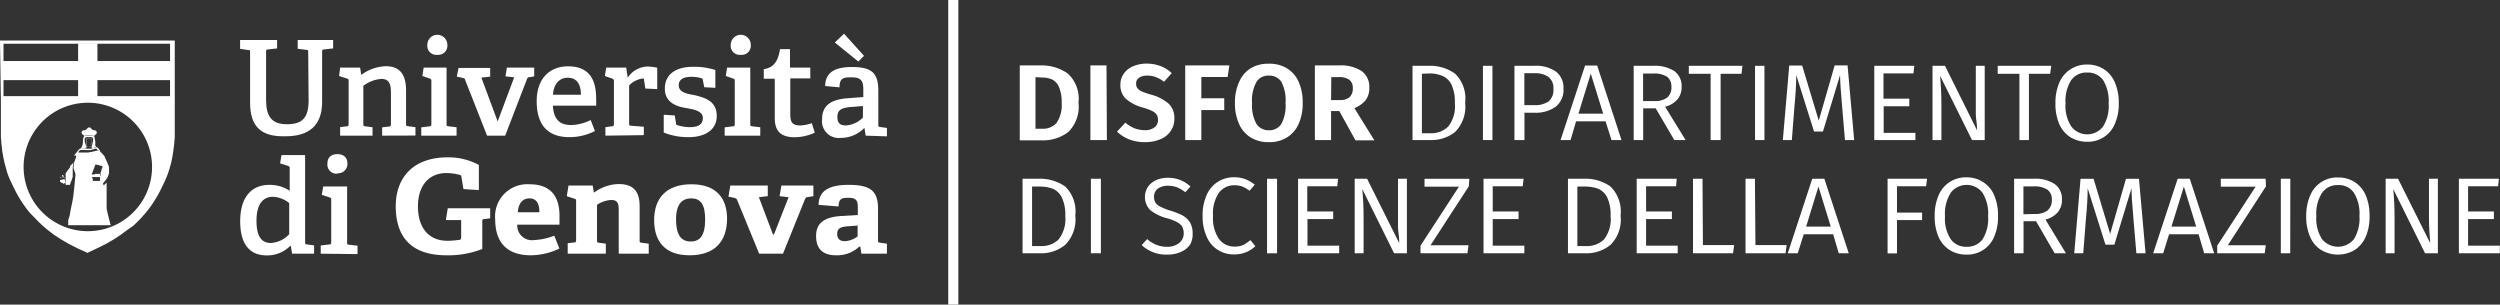 <svg xmlns="http://www.w3.org/2000/svg" viewBox="0 0 249.91 30.45">
  <rect x="0" y="0" width="249.91" height="30.45" fill="#333333" stroke="none"/>
  <g id="Livello_2" data-name="Livello 2">
    <g id="Livello_1-2" data-name="Livello 1">
      <g>
        <rect x="94.79" width="1.01" height="30.45" fill="#fff"/>
        <g>
          <path d="M30.81,5.24c0-.2,0-.25-.22-.26l-.83-.1V4H33.3v.84l-.89.1c-.2,0-.21.06-.21.25v5c0,2.37-1.33,3.43-3.63,3.43C26,13.71,25,12.56,25,10.24v-5C25,5,25,5,24.79,5L24,4.88V4h3.7v.84l-.89.1c-.2,0-.21.06-.21.25V10c0,1.67.58,2.42,2.09,2.42s2.16-.62,2.16-2.38Z" fill="#fff"/>
          <path d="M38.2,13.56v-.83l.67-.08c.18,0,.21-.1.21-.26V9.34c0-.79-.09-1.45-.94-1.45a3.35,3.35,0,0,0-1.82.69v3.78c0,.21,0,.24.21.27l.71.09v.84H34v-.85l.64-.08c.18,0,.21-.07.21-.27V8.13c0-.14,0-.24-.17-.28L33.9,7.6,34,6.76h2l.11.73h0a4.33,4.33,0,0,1,2.48-.87c1.43,0,2,.9,2,2.41v3.32c0,.21,0,.24.21.27l.73.09v.84Z" fill="#fff"/>
          <path d="M42.11,13.56v-.83l.8-.1c.18,0,.21-.06.21-.26V8.13c0-.14,0-.24-.17-.28l-.73-.25.13-.84h2.29v5.6c0,.21,0,.24.22.27l.78.09v.84Zm1.61-8.08a.9.9,0,0,1-1-1,1,1,0,0,1,2,0A.91.91,0,0,1,43.72,5.48Z" fill="#fff"/>
          <path d="M48.69,13.56,46.5,8c0-.15-.12-.18-.28-.22l-.56-.12.18-.87H49v.87l-.88.1,1.63,4.38h0L51.4,7.73l-.87-.1.14-.87H53.4v.87L53,7.71c-.17,0-.26,0-.33.22l-2.17,5.63Z" fill="#fff"/>
          <path d="M59.47,13.1a5.59,5.59,0,0,1-2.54.61c-2.47,0-3.28-1.56-3.28-3.59,0-2.37,1.4-3.49,3.13-3.49s2.81.88,2.81,3.17a7.45,7.45,0,0,1,0,.76H55.27c.07,1.22.54,1.94,1.83,1.94A4.69,4.69,0,0,0,59.05,12Zm-1.4-3.63c0-1.29-.6-1.7-1.32-1.7s-1.4.5-1.47,1.7Z" fill="#fff"/>
          <path d="M60.52,13.56v-.85l.63-.08c.19,0,.22-.07.22-.27V8.13a.26.26,0,0,0-.18-.28l-.73-.25.14-.84h2l.15,1,0,0a2.47,2.47,0,0,1,1.95-1.11,5.08,5.08,0,0,1,1,.12V8.91l-1.19-.06L64.38,8c0-.12,0-.15-.15-.15a2.31,2.31,0,0,0-1.34.69v3.77c0,.21,0,.25.22.26l1.25.1v.84Z" fill="#fff"/>
          <path d="M70.4,8.72,70.26,8a.18.18,0,0,0-.15-.18,3.41,3.41,0,0,0-1-.14c-.85,0-1.26.31-1.26.83,0,.7.74.86,1.58,1,1,.25,2.22.57,2.22,2.07s-1.3,2.13-2.81,2.13a6.49,6.49,0,0,1-2.49-.46V11.47l1.1.07.13.8c0,.1,0,.14.16.18a4.05,4.05,0,0,0,1.19.19c.83,0,1.33-.24,1.33-.92s-.85-.85-1.74-1-2.06-.54-2.06-1.93c0-1.59,1.33-2.18,2.77-2.18A6.79,6.79,0,0,1,71.51,7V8.78Z" fill="#fff"/>
          <path d="M72.44,13.56v-.83l.8-.1c.18,0,.21-.06.21-.26V8.13c0-.14,0-.24-.17-.28l-.73-.25.13-.84H75v5.6c0,.21,0,.24.22.27l.78.09v.84Zm1.61-8.08a.9.9,0,0,1-1-1,1,1,0,0,1,2,0A.91.91,0,0,1,74.05,5.48Z" fill="#fff"/>
          <path d="M81.45,13.26a4.9,4.9,0,0,1-2,.46c-1.39,0-2-.61-2-1.91V8c0-.08,0-.13-.1-.13h-1V6.91c1-.13,1.45-.83,1.62-2h1V6.63c0,.09,0,.13.11.13h1.92V7.84H79v3.58c0,.81.21,1.12,1,1.12a3.79,3.79,0,0,0,1.15-.23Z" fill="#fff"/>
          <path d="M86.54,13.56l-.13-.78h0a3.22,3.22,0,0,1-2.33,1,1.68,1.68,0,0,1-1.9-1.87c0-1.31.82-1.94,2.44-2.08l1.68-.13V9c0-.83-.14-1.27-1.16-1.27-.73,0-1.22,0-1.22,1l-1.43-.13c0-1.69,1.55-1.9,2.67-1.9,1.92,0,2.64.54,2.64,2.36v3.37c0,.21,0,.24.21.27l.65.09v.84ZM85.8,6.15l-2.35-1.9.92-.88,2,2.21Zm.46,4.45L85,10.7c-1,.09-1.29.37-1.29,1s.3.84.84.84a2.59,2.59,0,0,0,1.71-.79Z" fill="#fff"/>
          <path d="M29.2,25.36l-.13-.77H29a3.2,3.2,0,0,1-2.35.94c-1.59,0-2.64-1-2.64-3.41,0-2.6,1.3-3.64,2.9-3.64a3.6,3.6,0,0,1,2.05.59V16.84a.23.23,0,0,0-.18-.26L28,16.33l.14-.83H30.5v8.67c0,.21,0,.24.22.27l.68.09v.83Zm-.29-5.06a2.79,2.79,0,0,0-1.61-.63c-1.19,0-1.66,1-1.66,2.39,0,1.61.52,2.23,1.44,2.23a2.72,2.72,0,0,0,1.83-.88Z" fill="#fff"/>
          <path d="M32.06,25.36v-.82l.83-.1c.19,0,.22-.07.22-.27V20c0-.14,0-.23-.18-.27l-.76-.25.14-.84H34.7v5.57c0,.21,0,.24.22.26l.82.09v.84Zm1.67-8a.91.91,0,0,1-1-1c0-.62.37-.95,1-.95s1,.34,1,.95A.93.93,0,0,1,33.73,17.32Z" fill="#fff"/>
          <path d="M48.44,21.9c-.17,0-.23.05-.23.18v2.81a9.26,9.26,0,0,1-3.58.63c-3.77,0-5.07-2.1-5.07-4.91s1.7-4.88,5.18-4.88a6.36,6.36,0,0,1,3.13.76V19l-1.54-.1-.2-1.17c0-.19-.1-.24-.22-.26a5.06,5.06,0,0,0-1.28-.17c-1.78,0-2.85,1.28-2.85,3.33s1,3.44,2.95,3.44a8.91,8.91,0,0,0,1.15-.09c.15,0,.22-.07.22-.24V22H44.57l.19-1.18H49v1Z" fill="#fff"/>
          <path d="M55.92,24.85a6.82,6.82,0,0,1-2.84.67c-2.67,0-3.58-1.57-3.58-3.61a3.22,3.22,0,0,1,3.43-3.49c1.83,0,3,.9,3,3.16,0,.16,0,.62,0,.88H51.71A1.46,1.46,0,0,0,53.35,24a6.42,6.42,0,0,0,2.06-.44Zm-2-3.63c0-1.1-.47-1.39-1-1.39s-1.08.32-1.16,1.39Z" fill="#fff"/>
          <path d="M61.85,25.36V21.14c0-.63,0-1.15-.73-1.15a2.86,2.86,0,0,0-1.44.48V24c0,.21,0,.24.22.27l.66.09v1H56.75V24.31l.62-.07c.19,0,.22-.07.22-.27V20.13c0-.14,0-.24-.18-.27l-.75-.25.17-1.06h2.42l.11.68.06,0a4.21,4.21,0,0,1,2.43-.83c1.51,0,2.09.78,2.09,2.22V24c0,.21,0,.24.22.27l.69.09v1Z" fill="#fff"/>
          <path d="M65.39,22c0-2.17,1.2-3.58,3.73-3.58s3.56,1.44,3.56,3.44c0,2.22-1.19,3.66-3.74,3.66S65.39,24.05,65.39,22Zm5.1-.08c0-1.54-.5-2.09-1.39-2.09s-1.52.54-1.52,2.11.53,2.2,1.46,2.2S70.49,23.56,70.49,21.92Z" fill="#fff"/>
          <path d="M75.89,25.36,73.69,20c-.07-.16-.13-.18-.29-.22l-.58-.12L73,18.55h3.75v1.06l-.89.1,1.41,3.73h.1l1.46-3.73-.9-.1.18-1.06h3.2v1.06l-.5.08c-.18,0-.28.06-.34.22l-2.2,5.45Z" fill="#fff"/>
          <path d="M86.11,25.36,86,24.65H85.9a3.24,3.24,0,0,1-2.32.87c-1.75,0-2-1.12-2-1.93,0-1.31.85-1.91,2.58-2l1.59-.1v-.72c0-.62-.07-1-.92-1-.66,0-1,.09-1,.87l-2-.16c0-1.76,1.7-2,3-2,2.1,0,2.94.54,2.94,2.37V24c0,.21,0,.24.22.26l.67.1v1Zm-.38-2.81-.94.07c-.82.05-1.1.24-1.1.77s.33.72.78.72a2.31,2.31,0,0,0,1.26-.48Z" fill="#fff"/>
          <g id="LWPOLYLINE">
            <path d="M8.76,14.9H8.55a0,0,0,0,1,0,0h0a0,0,0,0,1,0,0H9l.15,0h0l0,0h0s0,0,0,0H9.12l-.15,0H8.76Z" fill="#fff"/>
          </g>
          <g id="LWPOLYLINE-2">
            <path d="M6.26,18.28h-.1l0,0,0,0L6,18.15,6,18.07l0,0,0-.06V17.9l0,0,0-.05.07-.06.08,0,0,0h0v-.06l0,0h.17l.12,0v.08l0,.06.07.17,0,.09.07.18H6.58l-.11,0-.17.07Zm0-.63h0v.08l-.11,0-.07,0-.05.05,0,.08H6v0l0,.08,0,.05,0,0,.06,0,0,0h.07l.16-.07.1,0h.06l0-.07-.05-.09-.07-.18,0-.09-.14,0Z" fill="#fff"/>
          </g>
          <g id="LWPOLYLINE-3">
            <polygon points="9.65 14.72 9.61 14.72 9.56 14.73 9.51 14.73 9.44 14.75 9.38 14.77 9.32 14.79 9.28 14.81 9.25 14.82 9.23 14.83 9.21 14.83 9.2 14.82 9.19 14.81 9.18 14.79 9.17 14.76 9.16 14.72 9.16 14.67 9.17 14.61 9.19 14.52 9.22 14.43 9.29 14.17 9.31 14.05 9.31 13.97 9.31 13.9 9.29 13.85 9.27 13.79 9.25 13.77 9.22 13.74 9.19 13.72 9.16 13.71 9.13 13.7 9.09 13.7 9.06 13.7 9.01 13.7 8.95 13.71 8.91 13.71 8.87 13.71 8.82 13.71 8.76 13.71 8.72 13.7 8.68 13.7 8.63 13.71 8.61 13.71 8.59 13.72 8.57 13.73 8.55 13.74 8.54 13.76 8.52 13.77 8.51 13.79 8.49 13.81 8.48 13.85 8.47 13.89 8.46 13.93 8.46 13.97 8.46 14.06 8.47 14.14 8.49 14.23 8.51 14.32 8.53 14.38 8.56 14.46 8.58 14.53 8.59 14.61 8.59 14.7 8.59 14.76 8.54 14.84 8.5 14.87 8.45 14.87 8.4 14.87 8.35 14.87 8.3 14.87 8.21 14.87 8.16 14.88 8.08 14.89 8 14.92 8.05 14.87 8.12 14.78 8.16 14.71 8.21 14.6 8.25 14.48 8.28 14.32 8.29 14.18 8.29 14.09 8.3 13.96 8.32 13.84 8.37 13.69 8.41 13.61 8.53 13.6 8.65 13.59 8.77 13.58 8.86 13.58 9.06 13.58 9.27 13.6 9.42 13.61 9.43 13.67 9.47 13.86 9.51 14.04 9.52 14.14 9.53 14.2 9.53 14.3 9.53 14.33 9.52 14.38 9.52 14.41 9.52 14.45 9.52 14.49 9.53 14.55 9.55 14.6 9.57 14.63 9.61 14.67 9.65 14.72" fill="#fff"/>
          </g>
          <g id="LWPOLYLINE-4">
            <path d="M8.55,14.9h0a0,0,0,0,1,0,0h0l.05-.08V14.6l0-.07,0-.07,0-.14,0-.09,0-.09v-.29l0,0,0,0,0,0,0,0h.57l0,0,0,0,0,0,0,0v.2l0,.12-.1.35,0,.09v.21s0,0,0,0h0s0,0,0,0v0l0,0V14.6l0-.09,0-.09.08-.26v-.29l0,0h0l0,0-.05,0H8.63l0,0,0,0,0,0v.29l0,.08,0,.15,0,.08,0,.07,0,.09v.18h0l-.06.09h0Z" fill="#fff"/>
          </g>
          <g id="LWPOLYLINE-5">
            <path d="M8.81,14.68H8.73l-.08,0-.05,0a0,0,0,0,1,0-.06h.05l.06.05h.16l.08,0,0,0,0,0,.06,0a0,0,0,0,1,.05,0s0,0,0,.05h0l-.06,0L9,14.66H8.81Z" fill="#fff"/>
          </g>
          <g id="LWPOLYLINE-6">
            <polygon points="8.37 13.49 8.3 13.47 8.24 13.44 8.19 13.38 8.16 13.3 8.16 13.23 8.17 13.17 8.2 13.12 8.24 13.08 8.28 13.05 8.33 13.03 8.38 13.03 8.45 13.02 8.52 13 8.58 12.97 8.63 12.94 8.67 12.9 8.71 12.86 8.74 12.81 8.75 12.8 8.8 12.77 8.83 12.75 8.9 12.74 8.96 12.74 9.02 12.76 9.07 12.79 9.1 12.82 9.13 12.86 9.13 12.88 9.2 12.94 9.27 12.98 9.31 13 9.35 13.01 9.41 13.02 9.48 13.03 9.52 13.04 9.59 13.08 9.63 13.12 9.66 13.17 9.67 13.21 9.67 13.26 9.66 13.33 9.64 13.37 9.61 13.42 9.57 13.44 9.53 13.47 9.49 13.48 9.46 13.49 9.46 13.49 9.46 13.51 9.46 13.53 9.45 13.56 9.44 13.58 9.41 13.59 9.31 13.57 9.18 13.56 9.07 13.55 8.9 13.55 8.74 13.55 8.58 13.56 8.46 13.57 8.41 13.58 8.39 13.58 8.38 13.57 8.38 13.55 8.37 13.53 8.37 13.49" fill="#fff"/>
          </g>
          <polygon points="7.81 6.1 0.17 6.1 0.17 8.01 7.81 8.01 7.81 9.79 9.74 9.79 9.74 8.01 17.39 8.01 17.39 6.1 9.74 6.1 9.74 4.32 7.81 4.32 7.81 6.1" fill="#fff"/>
          <path d="M17.39,9.73V9.61H.17v1.64l0,.75,0,.8.05.8.06.76.08.69.1.61.12.56.13.5.15.46.17.43.17.4.18.39.2.39.2.39.22.39.24.39.26.39.29.4.33.41.36.41.4.43.46.43.52.44.59.44.67.44.77.45.87.44,1,.44,1-.44.86-.44.77-.45.67-.44.59-.45.52-.43.45-.44.41-.42.36-.42.32-.4.3-.4.26-.39.24-.39.22-.39.2-.39.19-.39L16.3,18l.18-.4.16-.43.15-.46.14-.51.12-.55.1-.62.08-.68.06-.77.05-.79,0-.8,0-.75V9.73ZM8.78,23.11a6.42,6.42,0,1,1,0-12.84,6.42,6.42,0,1,1,0,12.84Z" fill="#fff"/>
          <path d="M8.74,25.28l-1-.46-.88-.45-.77-.45-.68-.44L4.78,23l-.52-.44-.46-.44-.41-.43L3,21.3l-.33-.41-.29-.41-.27-.39-.24-.4-.22-.39-.2-.39-.38-.79-.18-.4-.16-.43L.6,16.82l-.14-.5-.12-.56-.11-.62-.08-.7-.06-.76,0-.81,0-.8,0-1.4v-.53L0,4.05H17.47v6.62l0,1.4,0,.8,0,.8-.06.76-.09.7-.1.62-.12.56-.14.5-.15.47-.16.43-.18.41-.38.79-.2.39-.22.39-.24.39-.26.4-.3.41-.32.4-.37.42-.41.43-.46.44L12.7,23l-.6.45-.68.45-.77.45-.88.44ZM.35,4.37l0,6.3,0,1.4,0,.79,0,.79.07.76.08.68.1.61.12.54.13.49.15.45.16.42.17.4.37.77.2.38.22.39.23.38.26.38.29.4.32.4.35.41.4.41.45.43.51.43.58.44.67.43.75.44.86.44.89.4.89-.41.86-.43.76-.44.66-.44.58-.44.52-.43.45-.43.39-.41.36-.41.32-.4.28-.39.26-.39.24-.38.21-.38.19-.39.37-.77.17-.4.16-.42.15-.45.13-.5.12-.54.1-.61.09-.68.06-.75,0-.79,0-.79,0-1.39V4.37Z" fill="#fff"/>
          <g id="LWPOLYLINE-7">
            <path d="M7.52,15.59l-.06,0a.08.08,0,0,1,0-.11l.43-.54L8,14.86l.18,0h.56l.34,0,.52-.13h.11l0,0,.05,0,.23.33a.08.08,0,0,1,0,.11h0l-.82.2-.45.09h-.2l-.51,0H7.77l-.13,0-.07.05Zm1-.6L8,15l0,0-.16.18,0,.07h.95l.43-.08.72-.17L9.76,15l-.11-.13H9.51L9.06,15l-.15,0H8.48Z" fill="#fff"/>
          </g>
          <path d="M7.55,17.43l-.06.62-.06.63-.1.91-.1.59-.08.39L7.06,21,7,21.35l-.06.29L6.82,22l0,.26,0,.25,4.24,0-.19-.75-.08-.32-.06-.26-.07-.33,0-.28,0-.68,0-.64v-1l0,0-.1.1-.09.08-.11.11L10,17.37l.06-.14.12,1.23.13-.14.18-.23.11-.13.11-.16.06-.12.08-.21.05-.16,0-.15V17l0-.29-.08-.23-.17-.4-.17-.35,0-.06-.23-.29L10,15.14H9.92l-.78.19-.31.07-.14,0H7.9l-.15,0H7.67l-.07,0,0,0,0,0,0,0,0,0,0,.06,0,.06,0,.1,0,.12-.08.21-.07.2L7,16.61l0,.1-.09.14L6.79,17l-.09.12-.08.12-.06.1,0,.11v.22l0,.06,0,.06v0l0,.05,0,.06,0,.08,0,.06v0l0,.06v0l0,.09v.14l0,.09v.06h0l0,0H7l0,0H7l0,0,0,0,0-.07.05-.08,0-.07.09-.19.06-.18.07-.22,0-.3,0-.42,0-.24.08-.47.07,0-.08.53Zm2-1,.71.19-.23.76H9.48l0,0v.06l0,0h0l0,0,0,0,.07,0H9.32l-.08,0-.08,0Zm-.36,1.27v0h0v0h.06l.06,0h.31l-.07,0,0,0h0v0H10l0,.39,0,0,0,0h0l-.06,0,0,0-.05,0-.07,0-.06,0H9.36l-.08,0,0,0,0,0,0-.06,0,0v-.12Z" fill="#fff"/>
          <path d="M106.73,7.34a3.41,3.41,0,0,1,1.08,2.92,3.55,3.55,0,0,1-1,2.92,4.13,4.13,0,0,1-2.69.85h-2.18V6.54h2A4.59,4.59,0,0,1,106.73,7.34Zm-3.22.37v5.16h.66a1.83,1.83,0,0,0,1.44-.57,3.15,3.15,0,0,0,.52-2,3.89,3.89,0,0,0-.26-1.58,1.47,1.47,0,0,0-.69-.77,2.47,2.47,0,0,0-1-.2Z" fill="#fff"/>
          <path d="M110.65,14H109V6.54h1.61Z" fill="#fff"/>
          <path d="M116,6.6a3.33,3.33,0,0,1,1.13.71l-.77.87a2.86,2.86,0,0,0-.81-.47,2.34,2.34,0,0,0-.87-.15,1.37,1.37,0,0,0-.81.21.68.68,0,0,0-.3.6.69.69,0,0,0,.13.44,1.09,1.09,0,0,0,.44.33,7.8,7.8,0,0,0,1,.34,4.43,4.43,0,0,1,1.69.89,1.93,1.93,0,0,1,.56,1.5,2.09,2.09,0,0,1-.35,1.21,2.25,2.25,0,0,1-1,.82,3.83,3.83,0,0,1-1.57.31,4.35,4.35,0,0,1-1.6-.28,3.84,3.84,0,0,1-1.21-.77l.83-.9a3.54,3.54,0,0,0,.91.56,2.77,2.77,0,0,0,1,.19,1.53,1.53,0,0,0,1-.27.91.91,0,0,0,.36-.76,1,1,0,0,0-.13-.51,1.15,1.15,0,0,0-.43-.36,6,6,0,0,0-.89-.34,4.25,4.25,0,0,1-1.78-.91,1.85,1.85,0,0,1-.53-1.39,1.86,1.86,0,0,1,.34-1.11,2.13,2.13,0,0,1,.94-.74,3.45,3.45,0,0,1,1.38-.26A3.87,3.87,0,0,1,116,6.6Z" fill="#fff"/>
          <path d="M122.72,7.7h-2.63V9.82h2.29V11h-2.29v3h-1.61V6.54h4.41Z" fill="#fff"/>
          <path d="M128.65,6.83a3,3,0,0,1,1.16,1.33,4.94,4.94,0,0,1,.41,2.13,4.87,4.87,0,0,1-.41,2.11,3,3,0,0,1-1.16,1.34,3.29,3.29,0,0,1-1.81.47,3.34,3.34,0,0,1-1.8-.46,3,3,0,0,1-1.17-1.34,4.92,4.92,0,0,1-.42-2.12,4.86,4.86,0,0,1,.42-2.1A3,3,0,0,1,125,6.84a3.35,3.35,0,0,1,1.8-.47A3.39,3.39,0,0,1,128.65,6.83Zm-3.06,1.38a3.82,3.82,0,0,0-.43,2.08,3.87,3.87,0,0,0,.43,2.08,1.43,1.43,0,0,0,1.25.65,1.41,1.41,0,0,0,1.26-.65,3.94,3.94,0,0,0,.41-2.08,4,4,0,0,0-.41-2.09,1.4,1.4,0,0,0-1.26-.64A1.38,1.38,0,0,0,125.59,8.21Z" fill="#fff"/>
          <path d="M133.88,11.1h-.82V14h-1.62V6.54h2.37a3.84,3.84,0,0,1,2.3.56,1.94,1.94,0,0,1,.77,1.68,2,2,0,0,1-.36,1.23,2.81,2.81,0,0,1-1.13.8l2,3.22H135.5ZM133.06,10h.84a1.45,1.45,0,0,0,1-.28,1.15,1.15,0,0,0,.33-.91,1,1,0,0,0-.35-.84,1.75,1.75,0,0,0-1.08-.26h-.72Z" fill="#fff"/>
          <path d="M145.46,7.37a3.44,3.44,0,0,1,1,2.9,3.58,3.58,0,0,1-1,2.92A3.8,3.8,0,0,1,143,14H141.2V6.58h1.57A4.26,4.26,0,0,1,145.46,7.37Zm-3.32,0v5.95H143a2.42,2.42,0,0,0,1.76-.66,3.23,3.23,0,0,0,.67-2.36,4,4,0,0,0-.34-1.85,1.76,1.76,0,0,0-.89-.86A3.47,3.47,0,0,0,143,7.34Z" fill="#fff"/>
          <path d="M149.19,14h-.95V6.58h.95Z" fill="#fff"/>
          <path d="M155.53,7.15a2,2,0,0,1,.76,1.72,2.12,2.12,0,0,1-.79,1.81,3.47,3.47,0,0,1-2.11.59h-1V14h-1V6.58h1.94A3.49,3.49,0,0,1,155.53,7.15Zm-.74,3a1.46,1.46,0,0,0,.49-1.27,1.37,1.37,0,0,0-.49-1.19,2.3,2.3,0,0,0-1.41-.37h-1v3.19h1A2.39,2.39,0,0,0,154.79,10.15Z" fill="#fff"/>
          <path d="M160.5,12.13h-2.95L157,14h-1l2.45-7.45h1.21L162.09,14h-1Zm-.24-.77-1.24-4-1.23,4Z" fill="#fff"/>
          <path d="M165.51,10.83h-1.25V14h-.95V6.58h1.95a3.58,3.58,0,0,1,2.12.53,1.83,1.83,0,0,1,.72,1.56,1.87,1.87,0,0,1-.42,1.27,2.4,2.4,0,0,1-1.23.73L168.5,14h-1.13Zm-.14-.73a2,2,0,0,0,1.28-.34,1.3,1.3,0,0,0,.43-1.09,1.2,1.2,0,0,0-.43-1,2.43,2.43,0,0,0-1.4-.32h-1V10.1Z" fill="#fff"/>
          <path d="M174.09,7.38H172V14H171V7.38h-2.18v-.8h5.36Z" fill="#fff"/>
          <path d="M176.38,14h-.94V6.58h.94Z" fill="#fff"/>
          <path d="M185.35,14h-.92l-.29-3.41c-.12-1.36-.19-2.39-.2-3.08l-1.71,5.64h-.89l-1.78-5.65c0,.92-.07,2-.18,3.15L179.12,14h-.9l.64-7.45h1.29l1.66,5.51,1.59-5.52h1.29Z" fill="#fff"/>
          <path d="M191.28,7.34h-3V9.86h2.58v.76H188.3v2.66h3.17V14h-4.11V6.58h4Z" fill="#fff"/>
          <path d="M198.4,14h-1.27l-3.19-6.42c.09,1,.13,1.9.13,2.83V14h-.89V6.58h1.25l3.2,6.44c0-.21,0-.54-.07-1s-.05-.88-.05-1.28V6.58h.89Z" fill="#fff"/>
          <path d="M204.94,7.38h-2.12V14h-.95V7.38H199.7v-.8h5.35Z" fill="#fff"/>
          <path d="M210.29,6.9a2.91,2.91,0,0,1,1.11,1.32,5,5,0,0,1,.4,2.1,4.89,4.89,0,0,1-.4,2.08,2.89,2.89,0,0,1-2.77,1.77,3.14,3.14,0,0,1-1.66-.45,3,3,0,0,1-1.11-1.3,5.06,5.06,0,0,1-.39-2.09,5.11,5.11,0,0,1,.39-2.08A3,3,0,0,1,207,6.91a3,3,0,0,1,1.65-.46A3.09,3.09,0,0,1,210.29,6.9ZM207.05,8a3.92,3.92,0,0,0-.57,2.34,3.74,3.74,0,0,0,.58,2.31,2,2,0,0,0,3.17,0,3.88,3.88,0,0,0,.56-2.32A4,4,0,0,0,210.23,8a1.89,1.89,0,0,0-1.6-.75,1.86,1.86,0,0,0-1.58.76Z" fill="#fff"/>
          <path d="M106.49,18.65a3.48,3.48,0,0,1,1,2.9,3.6,3.6,0,0,1-1,2.92,3.79,3.79,0,0,1-2.5.85h-1.77V17.87h1.56A4.38,4.38,0,0,1,106.49,18.65Zm-3.32,0v5.95h.89a2.44,2.44,0,0,0,1.75-.65,3.32,3.32,0,0,0,.68-2.37,4,4,0,0,0-.35-1.85,1.8,1.8,0,0,0-.89-.86,3.69,3.69,0,0,0-1.27-.22Z" fill="#fff"/>
          <path d="M110.05,25.32h-1V17.87h1Z" fill="#fff"/>
          <path d="M118,18a3.38,3.38,0,0,1,1,.64l-.51.58a3.28,3.28,0,0,0-.84-.5,2.5,2.5,0,0,0-.9-.15,1.68,1.68,0,0,0-1,.28,1,1,0,0,0-.39.82,1.18,1.18,0,0,0,.14.58,1.24,1.24,0,0,0,.5.41,5.82,5.82,0,0,0,1,.4,7,7,0,0,1,1.18.46,2,2,0,0,1,.76.69,2.09,2.09,0,0,1,.28,1.09A2.22,2.22,0,0,1,119,24.4a2.09,2.09,0,0,1-.92.77,3.29,3.29,0,0,1-1.41.28,3.54,3.54,0,0,1-2.54-.95l.54-.6a3.23,3.23,0,0,0,.92.57,2.79,2.79,0,0,0,1.07.2,1.86,1.86,0,0,0,1.19-.36,1.22,1.22,0,0,0,.48-1,1.47,1.47,0,0,0-.15-.65,1.24,1.24,0,0,0-.51-.45,4.59,4.59,0,0,0-1-.39,4.47,4.47,0,0,1-1.7-.83,1.88,1.88,0,0,1-.23-2.3,2,2,0,0,1,.83-.68,2.83,2.83,0,0,1,1.22-.24A3.42,3.42,0,0,1,118,18Z" fill="#fff"/>
          <path d="M124.49,17.91a3.86,3.86,0,0,1,.94.55l-.52.61a3,3,0,0,0-.72-.42,2.17,2.17,0,0,0-.76-.13,1.91,1.91,0,0,0-1.57.73,3.69,3.69,0,0,0-.6,2.34,3.69,3.69,0,0,0,.6,2.31,1.91,1.91,0,0,0,1.56.75,2.12,2.12,0,0,0,.86-.16A4.12,4.12,0,0,0,125,24l.49.61a2.87,2.87,0,0,1-.9.59,3.06,3.06,0,0,1-1.23.23,2.89,2.89,0,0,1-2.73-1.76,4.78,4.78,0,0,1-.41-2.09,4.8,4.8,0,0,1,.41-2.1,2.91,2.91,0,0,1,1.12-1.31,2.94,2.94,0,0,1,1.59-.45A3.28,3.28,0,0,1,124.49,17.91Z" fill="#fff"/>
          <path d="M127.66,25.32h-1V17.87h1Z" fill="#fff"/>
          <path d="M133.68,18.62h-3v2.52h2.59v.76H130.7v2.66h3.17v.76h-4.11V17.87h4Z" fill="#fff"/>
          <path d="M140.64,25.32h-1.28l-3.18-6.42c.09,1,.13,1.89.13,2.82v3.6h-.89V17.87h1.24l3.21,6.43c0-.21,0-.54-.07-1s-.05-.88-.05-1.27V17.87h.89Z" fill="#fff"/>
          <path d="M146.83,18.62,143,24.52h3.8l-.11.8H142v-.76l3.84-5.9h-3.44v-.79h4.48Z" fill="#fff"/>
          <path d="M152.22,18.62h-3v2.52h2.58v.76h-2.58v2.66h3.16v.76H148.3V17.87h4Z" fill="#fff"/>
          <path d="M161,18.65a3.52,3.52,0,0,1,1,2.9,3.57,3.57,0,0,1-1,2.92,3.77,3.77,0,0,1-2.5.85h-1.76V17.87h1.56A4.33,4.33,0,0,1,161,18.65Zm-3.32,0v5.95h.89a2.47,2.47,0,0,0,1.76-.65,3.28,3.28,0,0,0,.67-2.37,4,4,0,0,0-.34-1.85,1.82,1.82,0,0,0-.9-.86,3.59,3.59,0,0,0-1.26-.22Z" fill="#fff"/>
          <path d="M167.55,18.62h-3v2.52h2.58v.76h-2.58v2.66h3.16v.76h-4.1V17.87h4Z" fill="#fff"/>
          <path d="M170.23,24.5h3.12l-.11.82h-4V17.87h.95Z" fill="#fff"/>
          <path d="M175.48,24.5h3.12l-.11.82h-4V17.87h.94Z" fill="#fff"/>
          <path d="M183.25,23.42h-2.94l-.6,1.9h-1l2.45-7.45h1.21l2.44,7.45h-1Zm-.24-.77-1.23-4-1.23,4Z" fill="#fff"/>
          <path d="M192.54,18.62h-2.91v2.63h2.51V22h-2.51v3.33h-.94V17.87h3.95Z" fill="#fff"/>
          <path d="M198.22,18.19a2.91,2.91,0,0,1,1.12,1.31,5.11,5.11,0,0,1,.39,2.1,5,5,0,0,1-.39,2.08,2.89,2.89,0,0,1-2.78,1.77A3.13,3.13,0,0,1,194.9,25a3,3,0,0,1-1.11-1.31,5,5,0,0,1-.39-2.09,5,5,0,0,1,.39-2.07,2.91,2.91,0,0,1,2.77-1.8A2.93,2.93,0,0,1,198.22,18.19ZM195,19.28a3.86,3.86,0,0,0-.57,2.33,3.74,3.74,0,0,0,.58,2.31,1.87,1.87,0,0,0,1.57.75,1.9,1.9,0,0,0,1.6-.74,3.92,3.92,0,0,0,.56-2.33,3.94,3.94,0,0,0-.56-2.33,2,2,0,0,0-3.18,0Z" fill="#fff"/>
          <path d="M203.53,22.11h-1.25v3.21h-.94V17.87h1.94a3.51,3.51,0,0,1,2.12.53,1.81,1.81,0,0,1,.72,1.56,1.84,1.84,0,0,1-.42,1.26,2.4,2.4,0,0,1-1.23.73l2.05,3.37h-1.13Zm-.14-.72a2.08,2.08,0,0,0,1.28-.34,1.33,1.33,0,0,0,.44-1.09,1.18,1.18,0,0,0-.44-1,2.42,2.42,0,0,0-1.4-.33h-1v2.79Z" fill="#fff"/>
          <path d="M214.48,25.32h-.92l-.29-3.41c-.12-1.37-.19-2.4-.2-3.09l-1.71,5.64h-.89l-1.78-5.65q0,1.38-.18,3.15l-.26,3.36h-.9l.63-7.45h1.3l1.66,5.51,1.58-5.51h1.3Z" fill="#fff"/>
          <path d="M219.78,23.42h-2.95l-.59,1.9h-1l2.45-7.45h1.21l2.44,7.45h-1Zm-.24-.77-1.23-4-1.24,4Z" fill="#fff"/>
          <path d="M226.52,18.62l-3.82,5.9h3.8l-.11.8h-4.75v-.76l3.84-5.9H222v-.79h4.48Z" fill="#fff"/>
          <path d="M228.94,25.32H228V17.87h.95Z" fill="#fff"/>
          <path d="M235.37,18.19a3,3,0,0,1,1.11,1.31,5.11,5.11,0,0,1,.39,2.1,5,5,0,0,1-.39,2.08A3,3,0,0,1,235.37,25a3.29,3.29,0,0,1-3.32,0,2.86,2.86,0,0,1-1.11-1.3,4.87,4.87,0,0,1-.4-2.09,5,5,0,0,1,.4-2.08,2.9,2.9,0,0,1,2.77-1.79A3,3,0,0,1,235.37,18.19Zm-3.25,1.09a3.86,3.86,0,0,0-.57,2.33,3.74,3.74,0,0,0,.58,2.31,2.06,2.06,0,0,0,3.17,0,3.92,3.92,0,0,0,.56-2.33,3.94,3.94,0,0,0-.56-2.33,1.84,1.84,0,0,0-1.59-.76A1.87,1.87,0,0,0,232.12,19.28Z" fill="#fff"/>
          <path d="M243.7,25.32h-1.28l-3.18-6.42c.09,1,.13,1.89.13,2.82v3.6h-.89V17.87h1.24l3.21,6.43c0-.21-.05-.54-.07-1s-.05-.88-.05-1.27V17.87h.89Z" fill="#fff"/>
          <path d="M249.72,18.62h-3v2.52h2.58v.76h-2.58v2.66h3.17v.76H245.8V17.87h4Z" fill="#fff"/>
        </g>
      </g>
    </g>
  </g>
</svg>
